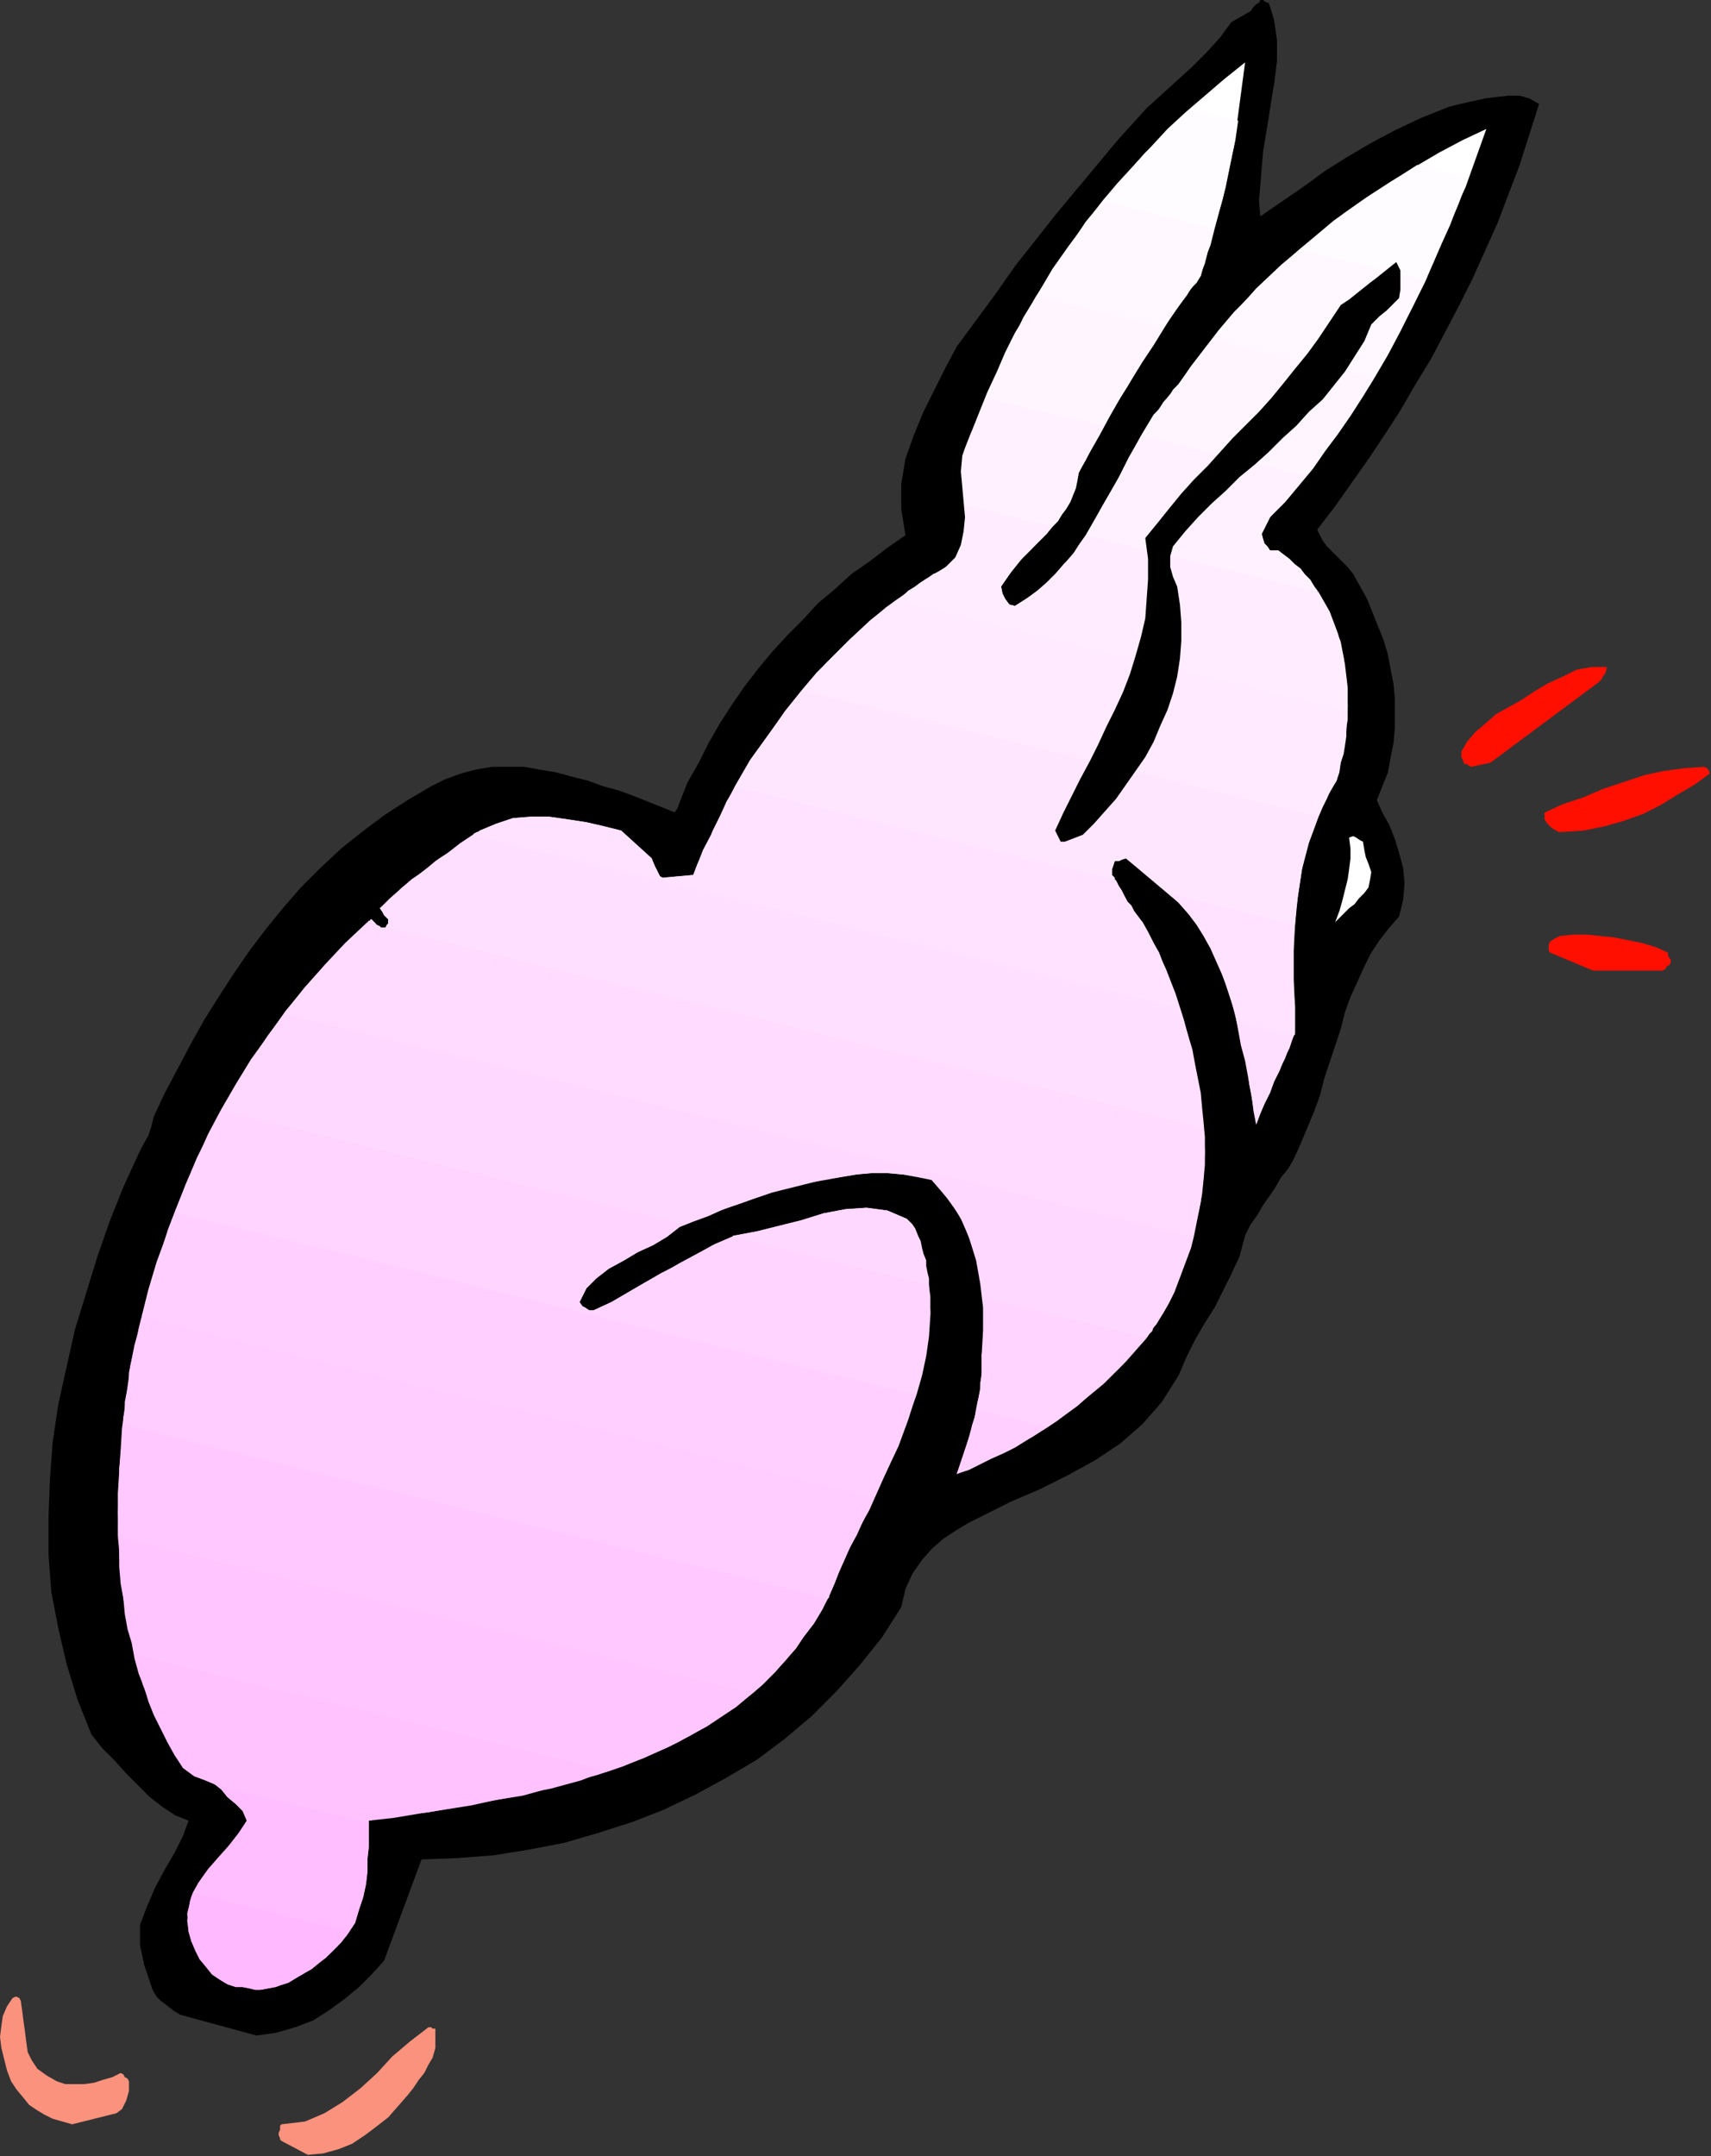 <?xml version="1.0" encoding="UTF-8" standalone="no"?>
<svg
   xmlns:dc="http://purl.org/dc/elements/1.1/"
   xmlns:cc="http://creativecommons.org/ns#"
   xmlns:rdf="http://www.w3.org/1999/02/22-rdf-syntax-ns#"
   xmlns:svg="http://www.w3.org/2000/svg"
   xmlns="http://www.w3.org/2000/svg"
   xmlns:sodipodi="http://sodipodi.sourceforge.net/DTD/sodipodi-0.dtd"
   xmlns:inkscape="http://www.inkscape.org/namespaces/inkscape"
   version="1.0"
   width="31.344mm"
   height="39.497mm"
   id="svg61"
   sodipodi:docname="AD004332.WMF">
  <rect width="100%" height="100%" fill="#333333" stroke="none"/>
  <sodipodi:namedview
     pagecolor="#ffffff"
     bordercolor="#666666"
     borderopacity="1"
     objecttolerance="10"
     gridtolerance="10"
     guidetolerance="10"
     inkscape:pageopacity="0"
     inkscape:pageshadow="2"
     inkscape:window-width="640"
     inkscape:window-height="480"
     id="namedview63" />
  <defs
     id="defs3">
    <pattern
       id="WMFhbasepattern"
       patternUnits="userSpaceOnUse"
       width="6"
       height="6"
       x="0"
       y="0" />
  </defs>
  <path
     style="fill:#fa927d;fill-rule:evenodd;fill-opacity:1;stroke:none;"
     d="  M 21.312,149.184   L 22.368,149.088   L 23.424,148.8   L 24.384,148.416   L 25.248,147.84   L 26.016,147.264   L 26.88,146.592   L 27.552,145.824   L 28.224,145.056   L 28.608,144.576   L 28.992,144   L 29.376,143.52   L 29.664,142.944   L 29.952,142.464   L 30.144,141.792   L 30.144,141.216   L 30.144,140.544   L 30.144,140.448   L 29.952,140.448   L 29.856,140.352   L 29.664,140.352   L 28.416,141.312   L 27.168,142.368   L 26.112,143.52   L 24.96,144.576   L 23.712,145.536   L 22.464,146.304   L 21.12,146.88   L 19.488,147.072   L 19.392,147.168   L 19.392,147.264   L 19.392,147.456   L 19.296,147.648   L 19.296,147.84   L 19.392,148.032   L 19.392,148.128   L 19.488,148.224   L 21.312,149.184  z "
     id="path5" />
  <path
     style="fill:#fa927d;fill-rule:evenodd;fill-opacity:1;stroke:none;"
     d="  M 4.992,147.072   L 8.064,146.304   L 8.448,146.016   L 8.736,145.44   L 8.928,144.768   L 8.928,144.096   L 8.832,143.904   L 8.64,143.808   L 8.544,143.616   L 8.352,143.52   L 7.776,143.808   L 7.104,144   L 6.528,144.192   L 5.856,144.288   L 5.184,144.288   L 4.512,144.288   L 3.936,144.096   L 3.264,143.712   L 2.592,143.232   L 2.208,142.656   L 1.92,142.08   L 1.824,141.408   L 1.728,140.64   L 1.632,139.968   L 1.536,139.2   L 1.44,138.528   L 1.344,138.336   L 1.152,138.24   L 1.056,138.24   L 0.864,138.336   L 0.48,138.912   L 0.192,139.584   L 0.096,140.256   L 0,141.024   L 0.096,141.792   L 0.288,142.56   L 0.48,143.328   L 0.768,144.096   L 1.152,144.672   L 1.632,145.248   L 2.016,145.728   L 2.592,146.112   L 3.072,146.4   L 3.648,146.688   L 4.32,146.88   L 4.992,147.072  z "
     id="path7" />
  <path
     style="fill:#000000;fill-rule:evenodd;fill-opacity:1;stroke:none;"
     d="  M 17.76,140.928   L 19.104,140.736   L 20.448,140.352   L 21.696,139.872   L 22.752,139.2   L 23.808,138.432   L 24.864,137.568   L 25.728,136.704   L 26.592,135.744   L 29.184,128.736   L 31.68,128.64   L 34.176,128.448   L 36.576,128.064   L 39.072,127.584   L 41.376,126.912   L 43.776,126.144   L 45.984,125.28   L 48.192,124.224   L 50.304,123.072   L 52.416,121.824   L 54.336,120.384   L 56.16,118.848   L 57.888,117.12   L 59.52,115.296   L 61.056,113.376   L 62.4,111.264   L 62.688,110.016   L 63.168,108.96   L 63.84,108   L 64.512,107.232   L 65.28,106.56   L 66.144,105.984   L 67.104,105.408   L 68.064,104.928   L 69.984,103.968   L 72,103.104   L 73.92,102.144   L 75.84,101.088   L 77.568,99.936   L 79.104,98.592   L 80.448,97.056   L 81.6,95.232   L 82.176,93.888   L 82.752,92.736   L 83.424,91.584   L 84.096,90.528   L 84.672,89.376   L 85.248,88.224   L 85.824,86.976   L 86.208,85.536   L 86.592,84.768   L 87.072,84.096   L 87.456,83.424   L 87.936,82.752   L 88.32,82.176   L 88.704,81.504   L 89.184,80.928   L 89.568,80.256   L 90.048,79.2   L 90.528,78.048   L 91.008,76.896   L 91.392,75.84   L 91.68,74.688   L 92.064,73.536   L 92.448,72.384   L 92.832,71.232   L 93.12,70.08   L 93.504,69.024   L 93.984,67.968   L 94.464,66.912   L 94.944,65.952   L 95.52,65.088   L 96.192,64.224   L 96.864,63.456   L 97.152,62.304   L 97.248,61.152   L 97.152,60.096   L 96.864,59.04   L 96.576,58.08   L 96.192,57.12   L 95.712,56.256   L 95.328,55.392   L 95.712,54.432   L 96.096,53.472   L 96.288,52.416   L 96.48,51.456   L 96.576,50.4   L 96.576,49.44   L 96.576,48.384   L 96.48,47.328   L 96.288,46.368   L 96.096,45.312   L 95.808,44.352   L 95.424,43.392   L 95.04,42.432   L 94.656,41.472   L 94.176,40.608   L 93.696,39.744   L 93.312,39.264   L 92.928,38.88   L 92.544,38.496   L 92.16,38.112   L 91.872,37.824   L 91.584,37.44   L 91.392,37.056   L 91.2,36.672   L 92.448,35.04   L 93.6,33.408   L 94.752,31.776   L 95.904,30.048   L 96.96,28.416   L 98.016,26.592   L 99.072,24.864   L 100.032,23.04   L 100.992,21.216   L 101.952,19.296   L 102.816,17.376   L 103.68,15.456   L 104.448,13.44   L 105.216,11.424   L 105.888,9.312   L 106.56,7.2   L 105.888,6.816   L 105.216,6.624   L 104.448,6.624   L 103.584,6.72   L 102.816,6.816   L 101.952,7.008   L 101.088,7.2   L 100.32,7.392   L 98.4,8.16   L 96.576,9.024   L 94.944,9.888   L 93.312,10.848   L 91.776,11.808   L 90.336,12.864   L 88.8,13.92   L 87.264,14.976   L 87.168,13.92   L 87.264,12.768   L 87.36,11.616   L 87.456,10.464   L 87.648,9.312   L 87.84,8.16   L 88.032,6.912   L 88.224,5.76   L 88.32,4.992   L 88.416,4.224   L 88.416,3.552   L 88.416,2.784   L 88.32,2.112   L 88.224,1.44   L 88.032,0.768   L 87.84,0.192   L 87.744,0.192   L 87.552,0.096   L 87.456,0   L 87.264,0   L 87.168,0.192   L 86.976,0.288   L 86.784,0.48   L 86.592,0.768   L 85.248,1.536   L 84.48,2.592   L 83.52,3.648   L 82.56,4.608   L 81.504,5.568   L 80.448,6.528   L 79.392,7.488   L 78.432,8.544   L 77.472,9.6   L 76.032,11.328   L 74.592,13.056   L 73.152,14.784   L 71.712,16.608   L 70.272,18.432   L 68.928,20.352   L 67.584,22.176   L 66.24,24   L 65.472,25.44   L 64.704,26.976   L 63.936,28.512   L 63.264,30.144   L 62.688,31.776   L 62.4,33.504   L 62.4,35.232   L 62.688,37.056   L 61.44,37.92   L 60.192,38.88   L 58.944,39.744   L 57.792,40.8   L 56.64,41.76   L 55.584,42.912   L 54.528,43.968   L 53.472,45.12   L 52.512,46.272   L 51.552,47.52   L 50.688,48.768   L 49.824,50.112   L 49.056,51.456   L 48.384,52.8   L 47.616,54.144   L 47.04,55.584   L 46.944,55.872   L 46.848,56.064   L 46.752,56.16   L 46.752,56.256   L 45.792,55.872   L 44.832,55.488   L 43.872,55.104   L 42.816,54.72   L 41.76,54.432   L 40.704,54.048   L 39.552,53.76   L 38.496,53.472   L 37.344,53.28   L 36.288,53.088   L 35.136,53.088   L 34.08,53.088   L 32.928,53.28   L 31.872,53.568   L 30.816,53.952   L 29.856,54.432   L 28.224,55.392   L 26.592,56.448   L 25.056,57.6   L 23.616,58.752   L 22.176,60.096   L 20.832,61.44   L 19.584,62.88   L 18.336,64.416   L 17.184,65.952   L 16.128,67.488   L 15.072,69.12   L 14.112,70.656   L 13.152,72.384   L 12.288,74.016   L 11.424,75.648   L 10.656,77.28   L 10.464,78.048   L 10.272,78.624   L 9.888,79.296   L 9.6,79.872   L 8.544,82.176   L 7.584,84.576   L 6.72,87.072   L 5.952,89.568   L 5.184,92.064   L 4.608,94.656   L 4.032,97.248   L 3.648,99.84   L 3.456,102.432   L 3.36,105.024   L 3.36,107.616   L 3.552,110.208   L 4.032,112.704   L 4.608,115.2   L 5.376,117.696   L 6.336,120.096   L 7.104,121.056   L 7.968,121.92   L 8.736,122.784   L 9.6,123.648   L 10.368,124.416   L 11.232,125.088   L 12.096,125.664   L 13.056,126.048   L 12.672,127.104   L 12.096,128.256   L 11.424,129.408   L 10.752,130.656   L 10.176,132   L 9.696,133.248   L 9.696,134.688   L 9.984,136.032   L 10.176,136.608   L 10.368,137.184   L 10.56,137.76   L 10.848,138.24   L 11.136,138.528   L 11.52,138.816   L 12,139.2   L 12.48,139.488   L 17.76,140.928  z "
     id="path9" />
  <path
     style="fill:#ffffff;fill-rule:evenodd;fill-opacity:1;stroke:none;"
     d="  M 98.688,19.392   L 99.264,18.144   L 99.84,16.8   L 100.416,15.552   L 100.896,14.208   L 101.472,12.96   L 101.952,11.616   L 102.432,10.272   L 102.912,8.928   L 101.28,9.696   L 99.648,10.56   L 98.016,11.52   L 96.288,12.576   L 94.656,13.632   L 93.024,14.784   L 91.488,16.032   L 89.952,17.28   L 98.688,19.392  z    M 84.096,15.84   L 84.48,14.4   L 84.864,12.96   L 85.152,11.52   L 85.44,10.08   L 85.632,8.64   L 85.824,7.2   L 86.016,5.76   L 86.208,4.32   L 84.768,5.472   L 83.424,6.624   L 82.08,7.776   L 80.832,8.928   L 79.68,10.176   L 78.528,11.424   L 77.376,12.672   L 76.32,13.92   L 84.096,15.84  z   "
     id="path11" />
  <path
     style="fill:#fffcff;fill-rule:evenodd;fill-opacity:1;stroke:none;"
     d="  M 101.664,12.288   L 100.992,14.112   L 100.224,15.936   L 99.456,17.664   L 98.688,19.488   L 97.824,21.216   L 96.96,22.944   L 96.096,24.576   L 95.136,26.208   L 83.904,23.52   L 85.44,21.696   L 86.976,19.968   L 88.704,18.336   L 90.528,16.8   L 92.352,15.264   L 94.272,13.92   L 96.192,12.672   L 98.112,11.424   L 101.664,12.288  z    M 80.64,22.656   L 80.928,22.176   L 81.216,21.696   L 81.504,21.312   L 81.888,20.832   L 82.176,20.448   L 82.464,19.968   L 82.848,19.584   L 83.136,19.104   L 83.52,17.76   L 83.904,16.416   L 84.288,15.072   L 84.672,13.728   L 84.96,12.384   L 85.248,11.04   L 85.536,9.696   L 85.728,8.352   L 82.368,7.584   L 80.832,9.12   L 79.296,10.56   L 77.856,12.192   L 76.512,13.728   L 75.168,15.36   L 74.016,17.088   L 72.864,18.816   L 71.712,20.544   L 80.64,22.656  z   "
     id="path13" />
  <path
     style="fill:#fff8ff;fill-rule:evenodd;fill-opacity:1;stroke:none;"
     d="  M 98.688,19.392   L 97.824,21.216   L 96.864,23.04   L 95.904,24.768   L 94.944,26.496   L 93.888,28.128   L 92.736,29.76   L 91.584,31.392   L 90.432,32.928   L 79.008,30.144   L 79.296,29.664   L 79.584,29.184   L 79.872,28.704   L 80.256,28.32   L 80.544,27.84   L 80.928,27.456   L 81.216,26.976   L 81.6,26.592   L 82.464,25.344   L 83.424,24.096   L 84.384,22.848   L 85.44,21.6   L 86.496,20.544   L 87.648,19.392   L 88.8,18.336   L 89.952,17.28   L 98.688,19.392  z    M 76.416,29.472   L 77.184,28.128   L 78.048,26.784   L 78.816,25.44   L 79.68,24.096   L 80.544,22.752   L 81.408,21.504   L 82.272,20.256   L 83.136,19.104   L 83.232,18.72   L 83.424,18.24   L 83.52,17.856   L 83.616,17.472   L 83.808,16.992   L 83.904,16.608   L 84,16.224   L 84.096,15.84   L 76.32,13.92   L 75.168,15.456   L 74.016,16.992   L 72.864,18.624   L 71.904,20.256   L 70.848,21.984   L 69.984,23.808   L 69.12,25.632   L 68.256,27.552   L 76.416,29.472  z   "
     id="path15" />
  <path
     style="fill:#fff5ff;fill-rule:evenodd;fill-opacity:1;stroke:none;"
     d="  M 91.296,40.992   L 91.008,40.608   L 90.72,40.128   L 90.336,39.744   L 90.048,39.36   L 89.664,39.072   L 89.28,38.688   L 88.896,38.4   L 88.512,38.112   L 88.416,38.112   L 88.32,38.112   L 88.128,38.112   L 87.936,38.112   L 87.744,37.824   L 87.552,37.632   L 87.456,37.344   L 87.36,36.96   L 87.936,35.808   L 88.992,34.752   L 89.952,33.6   L 90.912,32.448   L 91.776,31.2   L 92.64,30.048   L 93.504,28.8   L 94.368,27.456   L 95.136,26.208   L 83.904,23.52   L 83.616,23.904   L 83.328,24.288   L 83.04,24.672   L 82.752,25.056   L 82.464,25.44   L 82.176,25.824   L 81.888,26.208   L 81.6,26.592   L 80.64,27.744   L 79.776,28.992   L 78.912,30.336   L 78.144,31.68   L 77.472,33.024   L 76.704,34.368   L 75.936,35.712   L 75.168,37.056   L 91.296,40.992  z    M 72.864,36.48   L 73.248,36.096   L 73.536,35.616   L 73.824,35.232   L 74.112,34.752   L 74.304,34.272   L 74.496,33.792   L 74.592,33.312   L 74.688,32.736   L 75.36,31.488   L 76.128,30.144   L 76.8,28.896   L 77.568,27.552   L 78.336,26.304   L 79.104,25.056   L 79.872,23.904   L 80.64,22.656   L 71.712,20.544   L 71.04,21.792   L 70.272,23.04   L 69.6,24.384   L 69.024,25.728   L 68.352,27.168   L 67.776,28.608   L 67.2,30.048   L 66.624,31.584   L 66.624,31.968   L 66.624,32.352   L 66.624,32.832   L 66.624,33.216   L 66.72,33.696   L 66.72,34.08   L 66.816,34.56   L 66.816,34.944   L 72.864,36.48  z   "
     id="path17" />
  <path
     style="fill:#fff1ff;fill-rule:evenodd;fill-opacity:1;stroke:none;"
     d="  M 93.312,49.248   L 93.312,47.616   L 93.12,45.984   L 92.832,44.448   L 92.256,42.912   L 91.584,41.568   L 90.72,40.32   L 89.76,39.168   L 88.512,38.112   L 88.416,38.112   L 88.32,38.112   L 88.128,38.112   L 87.936,38.112   L 87.744,37.824   L 87.552,37.632   L 87.456,37.344   L 87.36,36.96   L 87.936,35.808   L 88.224,35.424   L 88.608,35.04   L 88.896,34.752   L 89.184,34.368   L 89.568,33.984   L 89.856,33.6   L 90.144,33.312   L 90.432,32.928   L 79.008,30.144   L 78.144,31.776   L 77.28,33.408   L 76.32,35.04   L 75.456,36.672   L 74.4,38.208   L 73.248,39.552   L 71.904,40.896   L 70.272,41.952   L 69.888,41.856   L 69.6,41.472   L 69.408,41.088   L 69.312,40.608   L 69.984,39.648   L 70.752,38.688   L 71.616,37.824   L 72.48,36.96   L 73.248,36   L 73.92,35.04   L 74.4,33.984   L 74.688,32.736   L 74.88,32.352   L 75.168,31.872   L 75.36,31.488   L 75.552,31.104   L 75.744,30.624   L 76.032,30.24   L 76.224,29.856   L 76.416,29.472   L 68.256,27.552   L 68.064,28.032   L 67.872,28.512   L 67.68,28.992   L 67.488,29.472   L 67.2,30.048   L 67.008,30.528   L 66.816,31.008   L 66.624,31.584   L 66.528,32.64   L 66.624,33.696   L 66.72,34.752   L 66.816,35.808   L 66.72,36.768   L 66.528,37.728   L 66.144,38.592   L 65.472,39.264   L 65.088,39.552   L 64.608,39.744   L 64.224,40.032   L 63.744,40.32   L 63.36,40.608   L 62.88,40.896   L 62.496,41.28   L 62.016,41.568   L 93.312,49.248  z "
     id="path19" />
  <path
     style="fill:#ffedff;fill-rule:evenodd;fill-opacity:1;stroke:none;"
     d="  M 91.296,56.544   L 91.584,55.872   L 91.872,55.296   L 92.16,54.624   L 92.544,54.048   L 92.928,52.32   L 93.216,50.592   L 93.312,48.864   L 93.216,47.136   L 93.024,45.504   L 92.64,43.872   L 92.064,42.336   L 91.296,40.992   L 75.168,37.056   L 74.688,37.728   L 74.208,38.496   L 73.632,39.072   L 73.056,39.744   L 72.48,40.32   L 71.808,40.896   L 71.04,41.472   L 70.272,41.952   L 69.888,41.856   L 69.6,41.472   L 69.408,41.088   L 69.312,40.608   L 69.696,40.032   L 70.08,39.456   L 70.464,38.976   L 70.944,38.496   L 71.424,38.016   L 71.904,37.44   L 72.384,36.96   L 72.864,36.48   L 66.816,34.944   L 66.816,35.616   L 66.816,36.192   L 66.816,36.768   L 66.72,37.344   L 66.528,37.92   L 66.336,38.4   L 65.952,38.88   L 65.472,39.264   L 64.032,40.128   L 62.688,41.088   L 61.344,42.048   L 60.096,43.104   L 58.848,44.256   L 57.696,45.408   L 56.544,46.56   L 55.488,47.808   L 91.296,56.544  z "
     id="path21" />
  <path
     style="fill:#ffeaff;fill-rule:evenodd;fill-opacity:1;stroke:none;"
     d="  M 77.28,60.96   L 77.184,60.864   L 77.184,60.768   L 77.088,60.672   L 76.992,60.576   L 76.992,60.384   L 76.992,60.192   L 77.088,59.904   L 77.184,59.616   L 77.376,59.616   L 77.472,59.616   L 77.664,59.52   L 77.952,59.424   L 80.928,61.824   L 89.664,64.032   L 89.76,62.784   L 89.952,61.44   L 90.144,60.192   L 90.432,58.848   L 90.816,57.6   L 91.296,56.448   L 91.872,55.2   L 92.544,54.048   L 92.736,53.472   L 92.832,52.8   L 93.024,52.224   L 93.12,51.648   L 93.216,50.976   L 93.216,50.4   L 93.312,49.824   L 93.312,49.248   L 62.016,41.568   L 60.288,42.912   L 58.752,44.352   L 57.216,45.888   L 55.776,47.52   L 54.432,49.152   L 53.184,50.88   L 51.936,52.608   L 50.88,54.432   L 77.28,60.96  z "
     id="path23" />
  <path
     style="fill:#ffe6ff;fill-rule:evenodd;fill-opacity:1;stroke:none;"
     d="  M 81.696,69.792   L 81.408,69.024   L 81.12,68.256   L 80.832,67.488   L 80.544,66.72   L 80.256,65.952   L 79.872,65.28   L 79.488,64.512   L 79.104,63.84   L 78.72,63.456   L 78.432,62.976   L 78.144,62.592   L 77.952,62.208   L 77.664,61.824   L 77.472,61.44   L 77.184,60.96   L 76.992,60.576   L 76.992,60.384   L 76.992,60.192   L 77.088,59.904   L 77.184,59.616   L 77.376,59.616   L 77.472,59.616   L 77.664,59.52   L 77.952,59.424   L 81.6,62.496   L 82.368,63.36   L 83.04,64.224   L 83.616,65.28   L 84.192,66.24   L 84.576,67.296   L 84.96,68.448   L 85.344,69.6   L 85.632,70.752   L 89.568,71.712   L 89.664,71.616   L 89.664,71.616   L 89.664,71.52   L 89.664,71.52   L 89.664,69.696   L 89.568,67.776   L 89.568,65.856   L 89.664,64.032   L 89.856,62.112   L 90.144,60.192   L 90.624,58.368   L 91.296,56.544   L 55.488,47.808   L 54.336,49.248   L 53.28,50.784   L 52.224,52.32   L 51.264,53.856   L 50.304,55.488   L 49.536,57.216   L 48.672,58.848   L 48,60.576   L 45.888,60.768   L 45.696,60.672   L 45.504,60.288   L 45.312,59.904   L 45.12,59.424   L 43.008,57.504   L 41.856,57.216   L 40.608,56.928   L 39.36,56.736   L 38.016,56.544   L 36.768,56.544   L 35.52,56.64   L 34.368,57.024   L 33.216,57.504   L 33.12,57.6   L 33.024,57.6   L 32.832,57.696   L 32.736,57.792   L 81.696,69.792  z "
     id="path25" />
  <path
     style="fill:#ffe2ff;fill-rule:evenodd;fill-opacity:1;stroke:none;"
     d="  M 83.328,78.048   L 83.136,76.224   L 82.848,74.304   L 82.464,72.48   L 81.984,70.656   L 81.408,68.832   L 80.736,67.104   L 79.968,65.472   L 79.104,63.84   L 78.816,63.456   L 78.528,63.072   L 78.336,62.688   L 78.048,62.4   L 77.856,62.016   L 77.664,61.632   L 77.472,61.344   L 77.28,60.96   L 50.88,54.432   L 50.496,55.2   L 50.112,55.968   L 49.728,56.736   L 49.344,57.504   L 49.056,58.272   L 48.672,59.04   L 48.288,59.808   L 48,60.576   L 45.888,60.768   L 45.696,60.672   L 45.504,60.288   L 45.312,59.904   L 45.12,59.424   L 43.008,57.504   L 41.856,57.216   L 40.608,56.928   L 39.36,56.736   L 38.016,56.544   L 36.768,56.544   L 35.52,56.64   L 34.368,57.024   L 33.216,57.504   L 32.256,58.176   L 31.392,58.848   L 30.432,59.424   L 29.568,60.096   L 28.704,60.768   L 27.84,61.44   L 27.072,62.208   L 26.304,62.88   L 26.496,63.168   L 26.592,63.36   L 26.784,63.552   L 26.88,63.648   L 26.88,63.744   L 26.88,63.936   L 26.784,64.032   L 26.688,64.224   L 26.688,64.224   L 26.688,64.224   L 26.688,64.224   L 26.688,64.224   L 83.328,78.048  z    M 80.928,61.824   L 81.6,62.496   L 82.272,63.264   L 82.848,64.032   L 83.328,64.8   L 83.808,65.664   L 84.192,66.528   L 84.576,67.392   L 84.96,68.352   L 85.248,69.312   L 85.536,70.272   L 85.728,71.328   L 85.92,72.384   L 86.208,73.44   L 86.4,74.496   L 86.592,75.552   L 86.784,76.704   L 86.976,77.856   L 87.264,77.088   L 87.552,76.416   L 87.936,75.648   L 88.224,74.784   L 88.608,74.016   L 88.992,73.248   L 89.28,72.384   L 89.664,71.52   L 89.664,70.56   L 89.664,69.6   L 89.568,68.736   L 89.568,67.776   L 89.568,66.816   L 89.568,65.856   L 89.568,64.992   L 89.664,64.032   L 80.928,61.824  z    M 26.112,64.032   L 26.016,63.936   L 25.92,63.84   L 25.824,63.744   L 25.728,63.648   L 25.632,63.648   L 25.632,63.744   L 25.536,63.744   L 25.44,63.84   L 26.112,64.032  z   "
     id="path27" />
  <path
     style="fill:#ffdfff;fill-rule:evenodd;fill-opacity:1;stroke:none;"
     d="  M 81.696,69.792   L 81.984,70.752   L 82.272,71.712   L 82.56,72.672   L 82.752,73.728   L 82.944,74.688   L 83.136,75.648   L 83.232,76.704   L 83.328,77.664   L 83.424,78.72   L 83.424,79.68   L 83.424,80.64   L 83.328,81.696   L 83.232,82.656   L 83.04,83.712   L 82.848,84.672   L 82.656,85.632   L 19.68,70.176   L 20.352,69.312   L 21.024,68.448   L 21.792,67.584   L 22.56,66.816   L 23.328,65.952   L 24.096,65.184   L 24.864,64.416   L 25.728,63.648   L 25.92,63.936   L 26.112,64.128   L 26.4,64.224   L 26.688,64.224   L 26.784,64.032   L 26.88,63.936   L 26.88,63.744   L 26.88,63.648   L 26.784,63.552   L 26.592,63.36   L 26.496,63.168   L 26.304,62.88   L 26.976,62.208   L 27.744,61.536   L 28.512,60.864   L 29.376,60.288   L 30.144,59.616   L 31.008,59.04   L 31.872,58.368   L 32.736,57.792   L 81.696,69.792  z    M 85.632,70.752   L 85.824,71.616   L 86.016,72.48   L 86.208,73.344   L 86.4,74.208   L 86.496,75.072   L 86.688,76.032   L 86.784,76.896   L 86.976,77.856   L 87.264,77.088   L 87.552,76.416   L 87.936,75.648   L 88.224,74.88   L 88.608,74.112   L 88.896,73.344   L 89.28,72.576   L 89.568,71.712   L 85.632,70.752  z   "
     id="path29" />
  <path
     style="fill:#ffdbff;fill-rule:evenodd;fill-opacity:1;stroke:none;"
     d="  M 64.32,88.992   L 64.32,88.512   L 64.224,88.128   L 64.128,87.648   L 64.128,87.264   L 63.936,86.784   L 63.84,86.4   L 63.744,85.92   L 63.552,85.536   L 63.36,85.056   L 63.168,84.768   L 62.976,84.576   L 62.784,84.384   L 61.44,83.808   L 60,83.616   L 58.56,83.712   L 57.024,84   L 55.488,84.48   L 53.952,84.864   L 52.416,85.248   L 50.88,85.536   L 50.88,85.536   L 50.784,85.536   L 50.784,85.536   L 50.688,85.632   L 64.32,88.992  z    M 47.328,84.768   L 48.288,84.384   L 49.344,84   L 50.4,83.616   L 51.456,83.232   L 52.608,82.848   L 53.664,82.464   L 54.816,82.176   L 55.968,81.888   L 57.12,81.696   L 58.176,81.504   L 59.328,81.312   L 60.384,81.216   L 61.44,81.216   L 62.496,81.312   L 63.552,81.408   L 64.512,81.696   L 65.28,82.56   L 65.952,83.424   L 66.528,84.384   L 67.008,85.44   L 67.392,86.496   L 67.68,87.552   L 67.968,88.704   L 68.064,89.856   L 79.392,92.64   L 79.584,92.352   L 79.776,92.16   L 79.872,91.872   L 80.064,91.68   L 80.928,90.048   L 81.696,88.416   L 82.272,86.688   L 82.752,84.96   L 83.136,83.232   L 83.328,81.504   L 83.424,79.776   L 83.328,78.048   L 26.688,64.224   L 26.592,64.224   L 26.4,64.224   L 26.304,64.128   L 26.112,64.032   L 25.44,63.84   L 23.904,65.28   L 22.464,66.816   L 21.12,68.352   L 19.776,69.984   L 18.624,71.616   L 17.376,73.344   L 16.32,75.072   L 15.264,76.896   L 47.328,84.768  z   "
     id="path31" />
  <path
     style="fill:#ffd8ff;fill-rule:evenodd;fill-opacity:1;stroke:none;"
     d="  M 63.456,96.576   L 63.84,95.232   L 64.128,93.888   L 64.32,92.544   L 64.416,91.104   L 64.416,89.76   L 64.224,88.32   L 63.936,86.976   L 63.552,85.536   L 63.36,85.056   L 63.168,84.768   L 62.976,84.576   L 62.784,84.384   L 61.44,83.808   L 60,83.616   L 58.56,83.712   L 57.024,84   L 55.488,84.48   L 53.952,84.864   L 52.416,85.248   L 50.88,85.536   L 49.536,86.112   L 48.288,86.784   L 47.04,87.456   L 45.888,88.128   L 44.64,88.8   L 43.488,89.472   L 42.336,90.144   L 41.088,90.72   L 40.8,90.72   L 40.512,90.528   L 40.32,90.432   L 40.128,90.144   L 40.608,89.184   L 41.28,88.512   L 42.144,87.84   L 43.2,87.264   L 44.16,86.688   L 45.216,86.208   L 46.176,85.632   L 47.04,84.96   L 48,84.576   L 49.056,84.192   L 50.112,83.712   L 51.264,83.328   L 52.32,82.944   L 53.472,82.56   L 54.624,82.272   L 55.776,81.984   L 56.928,81.696   L 58.08,81.504   L 59.232,81.312   L 60.288,81.216   L 61.44,81.216   L 62.496,81.312   L 63.552,81.504   L 64.512,81.696   L 65.568,82.944   L 66.528,84.288   L 67.104,85.728   L 67.584,87.264   L 67.872,88.896   L 68.064,90.528   L 68.064,92.16   L 67.968,93.792   L 67.968,94.272   L 67.968,94.752   L 67.968,95.232   L 67.872,95.712   L 67.872,96.192   L 67.776,96.672   L 67.68,97.056   L 67.584,97.536   L 72.576,98.784   L 73.536,98.112   L 74.592,97.344   L 75.552,96.48   L 76.512,95.616   L 77.472,94.752   L 78.336,93.792   L 79.2,92.736   L 80.064,91.68   L 80.544,90.912   L 80.928,90.24   L 81.312,89.472   L 81.6,88.704   L 81.888,87.936   L 82.176,87.168   L 82.464,86.4   L 82.656,85.632   L 19.68,70.176   L 18.528,71.712   L 17.472,73.344   L 16.416,74.976   L 15.456,76.704   L 14.496,78.432   L 13.632,80.16   L 12.864,81.984   L 12.096,83.904   L 63.456,96.576  z "
     id="path33" />
  <path
     style="fill:#ffd4ff;fill-rule:evenodd;fill-opacity:1;stroke:none;"
     d="  M 64.32,88.992   L 64.416,90.912   L 64.224,92.736   L 63.936,94.656   L 63.456,96.48   L 62.88,98.304   L 62.208,100.128   L 61.344,101.952   L 60.576,103.68   L 9.792,91.2   L 10.272,89.28   L 10.848,87.36   L 11.52,85.536   L 12.192,83.712   L 12.864,81.984   L 13.632,80.256   L 14.4,78.528   L 15.264,76.896   L 47.328,84.768   L 47.232,84.864   L 47.232,84.864   L 47.136,84.864   L 47.04,84.96   L 46.176,85.632   L 45.216,86.208   L 44.16,86.688   L 43.2,87.264   L 42.144,87.84   L 41.28,88.512   L 40.608,89.184   L 40.128,90.144   L 40.32,90.432   L 40.512,90.528   L 40.8,90.72   L 41.088,90.72   L 42.336,90.144   L 43.488,89.472   L 44.64,88.8   L 45.792,88.128   L 46.944,87.552   L 48.192,86.88   L 49.344,86.208   L 50.688,85.632   L 64.32,88.992  z    M 68.064,89.856   L 68.064,90.336   L 68.16,90.816   L 68.16,91.296   L 68.16,91.776   L 68.064,92.352   L 68.064,92.832   L 68.064,93.312   L 67.968,93.792   L 67.968,94.944   L 67.872,96.096   L 67.68,97.152   L 67.488,98.112   L 67.2,99.072   L 66.912,100.128   L 66.624,101.088   L 66.24,102.048   L 67.968,101.28   L 69.792,100.416   L 71.52,99.456   L 73.152,98.4   L 74.784,97.152   L 76.416,95.808   L 77.952,94.272   L 79.392,92.64   L 68.064,89.856  z   "
     id="path35" />
  <path
     style="fill:#ffd0ff;fill-rule:evenodd;fill-opacity:1;stroke:none;"
     d="  M 57.312,110.688   L 57.408,110.592   L 57.408,110.592   L 57.408,110.496   L 57.408,110.496   L 58.08,108.864   L 58.848,107.136   L 59.712,105.408   L 60.48,103.68   L 61.344,101.952   L 62.112,100.224   L 62.784,98.4   L 63.456,96.576   L 12.096,83.904   L 11.616,85.152   L 11.232,86.4   L 10.848,87.744   L 10.464,89.088   L 10.08,90.432   L 9.696,91.776   L 9.312,93.12   L 9.024,94.56   L 8.928,95.04   L 8.928,95.616   L 8.832,96.096   L 8.736,96.576   L 8.64,97.056   L 8.64,97.632   L 8.544,98.112   L 8.544,98.688   L 57.312,110.688  z    M 67.584,97.536   L 67.488,98.112   L 67.296,98.688   L 67.2,99.264   L 67.008,99.744   L 66.816,100.32   L 66.624,100.896   L 66.432,101.472   L 66.24,102.048   L 67.104,101.76   L 67.872,101.376   L 68.64,100.992   L 69.504,100.608   L 70.272,100.224   L 71.04,99.744   L 71.808,99.264   L 72.576,98.784   L 67.584,97.536  z   "
     id="path37" />
  <path
     style="fill:#ffcdff;fill-rule:evenodd;fill-opacity:1;stroke:none;"
     d="  M 52.128,117.216   L 52.896,116.544   L 53.664,115.776   L 54.336,115.008   L 55.104,114.144   L 55.68,113.28   L 56.352,112.416   L 56.928,111.456   L 57.408,110.496   L 57.792,109.632   L 58.08,108.864   L 58.464,108   L 58.848,107.136   L 59.328,106.272   L 59.712,105.408   L 60.192,104.544   L 60.576,103.68   L 9.792,91.2   L 9.696,91.584   L 9.6,91.968   L 9.504,92.448   L 9.408,92.832   L 9.312,93.312   L 9.216,93.696   L 9.12,94.176   L 9.024,94.56   L 8.832,96   L 8.64,97.44   L 8.448,98.88   L 8.352,100.416   L 8.256,101.856   L 8.16,103.392   L 8.16,104.928   L 8.16,106.368   L 52.128,117.216  z "
     id="path39" />
  <path
     style="fill:#ffc9ff;fill-rule:evenodd;fill-opacity:1;stroke:none;"
     d="  M 57.312,110.688   L 55.968,112.896   L 54.432,114.912   L 52.8,116.64   L 50.976,118.176   L 48.96,119.52   L 46.848,120.672   L 44.544,121.728   L 42.24,122.592   L 9.312,114.528   L 9.12,113.568   L 8.928,112.608   L 8.736,111.648   L 8.544,110.688   L 8.448,109.728   L 8.352,108.672   L 8.256,107.712   L 8.256,106.752   L 8.256,105.696   L 8.16,104.736   L 8.256,103.68   L 8.256,102.72   L 8.256,101.664   L 8.352,100.704   L 8.448,99.648   L 8.544,98.688   L 57.312,110.688  z "
     id="path41" />
  <path
     style="fill:#ffc5ff;fill-rule:evenodd;fill-opacity:1;stroke:none;"
     d="  M 25.536,126.24   L 25.536,126.144   L 25.536,126.144   L 25.536,126.048   L 25.536,126.048   L 27.264,125.856   L 28.992,125.568   L 30.816,125.28   L 32.64,124.992   L 34.368,124.608   L 36.192,124.32   L 37.92,123.84   L 39.648,123.36   L 41.376,122.88   L 43.104,122.304   L 44.736,121.632   L 46.272,120.96   L 47.904,120.096   L 49.344,119.232   L 50.784,118.272   L 52.128,117.216   L 8.16,106.368   L 8.256,107.424   L 8.256,108.48   L 8.352,109.632   L 8.544,110.688   L 8.64,111.744   L 8.832,112.8   L 9.12,113.76   L 9.312,114.816   L 9.6,115.872   L 9.984,116.832   L 10.272,117.792   L 10.656,118.752   L 11.136,119.712   L 11.616,120.672   L 12.096,121.536   L 12.672,122.4   L 13.344,122.88   L 14.016,123.168   L 14.592,123.36   L 15.072,123.648   L 25.536,126.24  z "
     id="path43" />
  <path
     style="fill:#ffc2ff;fill-rule:evenodd;fill-opacity:1;stroke:none;"
     d="  M 24.192,133.728   L 24.288,133.536   L 24.384,133.44   L 24.48,133.248   L 24.576,133.152   L 24.864,132.192   L 25.152,131.328   L 25.344,130.368   L 25.44,129.504   L 25.44,128.64   L 25.536,127.776   L 25.536,126.912   L 25.536,126.048   L 26.592,125.856   L 27.648,125.76   L 28.608,125.568   L 29.664,125.472   L 30.72,125.28   L 31.776,125.088   L 32.832,124.896   L 33.888,124.704   L 34.944,124.512   L 36,124.32   L 37.056,124.032   L 38.112,123.84   L 39.168,123.552   L 40.224,123.264   L 41.184,122.88   L 42.24,122.592   L 9.312,114.528   L 9.6,115.584   L 9.888,116.64   L 10.272,117.6   L 10.656,118.56   L 11.136,119.616   L 11.616,120.576   L 12.096,121.44   L 12.672,122.4   L 13.44,122.976   L 14.208,123.264   L 14.88,123.552   L 15.36,123.936   L 15.744,124.416   L 16.32,124.896   L 16.8,125.376   L 17.088,126.048   L 16.704,126.72   L 16.32,127.296   L 15.84,127.872   L 15.264,128.448   L 14.688,129.12   L 14.208,129.696   L 13.728,130.368   L 13.344,131.04   L 24.192,133.728  z "
     id="path45" />
  <path
     style="fill:#ffbeff;fill-rule:evenodd;fill-opacity:1;stroke:none;"
     d="  M 18.048,137.76   L 19.104,137.568   L 20.064,137.184   L 20.928,136.704   L 21.792,136.128   L 22.56,135.552   L 23.328,134.784   L 24,134.016   L 24.576,133.152   L 24.864,132.192   L 25.152,131.328   L 25.344,130.464   L 25.44,129.6   L 25.44,128.736   L 25.536,127.872   L 25.536,127.104   L 25.536,126.24   L 15.072,123.648   L 15.168,123.744   L 15.264,123.744   L 15.36,123.84   L 15.36,123.936   L 15.744,124.416   L 16.32,124.896   L 16.8,125.376   L 17.088,126.048   L 16.512,126.912   L 15.84,127.776   L 15.072,128.64   L 14.4,129.408   L 13.728,130.368   L 13.248,131.328   L 12.96,132.48   L 13.056,133.728   L 13.248,134.4   L 13.536,135.072   L 13.824,135.648   L 14.304,136.224   L 14.688,136.704   L 15.264,137.088   L 15.744,137.376   L 16.32,137.568   L 16.8,137.568   L 17.28,137.664   L 17.664,137.76   L 18.048,137.76  z "
     id="path47" />
  <path
     style="fill:#ffbaff;fill-rule:evenodd;fill-opacity:1;stroke:none;"
     d="  M 24.192,133.728   L 23.616,134.496   L 22.944,135.168   L 22.272,135.744   L 21.6,136.32   L 20.736,136.8   L 19.968,137.28   L 19.008,137.568   L 18.048,137.76   L 17.664,137.76   L 17.28,137.664   L 16.8,137.568   L 16.32,137.568   L 15.744,137.376   L 15.264,137.088   L 14.688,136.704   L 14.304,136.224   L 13.824,135.648   L 13.536,135.072   L 13.248,134.4   L 13.056,133.728   L 12.96,132.96   L 13.056,132.288   L 13.152,131.616   L 13.344,131.04   L 24.192,133.728  z "
     id="path49" />
  <path
     style="fill:#ff0f00;fill-rule:evenodd;fill-opacity:1;stroke:none;"
     d="  M 110.304,67.2   L 115.104,67.2   L 115.296,67.104   L 115.392,66.912   L 115.584,66.816   L 115.68,66.624   L 115.68,66.432   L 115.584,66.336   L 115.488,66.144   L 115.488,65.952   L 114.624,65.568   L 113.664,65.28   L 112.704,65.088   L 111.744,64.896   L 110.784,64.8   L 109.824,64.704   L 108.96,64.704   L 108,64.8   L 107.808,64.896   L 107.616,64.992   L 107.328,65.184   L 107.232,65.376   L 107.232,65.472   L 107.232,65.664   L 107.232,65.856   L 107.328,65.952   L 110.304,67.2  z "
     id="path51" />
  <path
     style="fill:#ffffff;fill-rule:evenodd;fill-opacity:1;stroke:none;"
     d="  M 92.64,63.648   L 93.024,63.264   L 93.408,62.88   L 93.792,62.592   L 94.08,62.208   L 94.464,61.824   L 94.752,61.44   L 94.848,60.96   L 94.944,60.384   L 94.752,59.808   L 94.56,59.328   L 94.464,58.848   L 94.368,58.272   L 94.176,58.176   L 93.888,57.984   L 93.696,57.888   L 93.408,57.984   L 93.504,58.752   L 93.504,59.424   L 93.408,60.192   L 93.312,60.864   L 93.12,61.632   L 92.928,62.4   L 92.736,63.072   L 92.448,63.84   L 92.448,63.84   L 92.544,63.744   L 92.64,63.648   L 92.64,63.648  z "
     id="path53" />
  <path
     style="fill:#000000;fill-rule:evenodd;fill-opacity:1;stroke:none;"
     d="  M 73.728,58.272   L 74.976,57.792   L 75.744,57.024   L 76.512,56.16   L 77.28,55.296   L 77.952,54.336   L 78.624,53.376   L 79.296,52.416   L 79.872,51.36   L 80.352,50.208   L 80.832,49.152   L 81.216,48   L 81.504,46.848   L 81.696,45.6   L 81.792,44.352   L 81.792,43.104   L 81.696,41.856   L 81.504,40.608   L 81.216,39.936   L 81.024,39.264   L 81.024,38.496   L 81.216,37.824   L 82.08,36.768   L 82.944,35.808   L 83.904,34.848   L 84.864,33.984   L 85.824,33.024   L 86.88,32.16   L 87.84,31.296   L 88.8,30.336   L 89.76,29.472   L 90.624,28.512   L 91.584,27.648   L 92.352,26.688   L 93.12,25.728   L 93.792,24.672   L 94.464,23.616   L 94.944,22.464   L 95.52,21.888   L 96,21.504   L 96.48,21.024   L 96.864,20.64   L 96.96,20.064   L 96.96,19.392   L 96.96,18.72   L 96.672,18.144   L 96.192,18.528   L 95.712,18.912   L 95.232,19.296   L 94.848,19.584   L 94.368,19.968   L 93.888,20.352   L 93.408,20.736   L 92.832,21.12   L 92.064,22.272   L 91.296,23.424   L 90.528,24.48   L 89.664,25.536   L 88.896,26.496   L 88.032,27.552   L 87.168,28.512   L 86.208,29.472   L 85.344,30.336   L 84.48,31.296   L 83.616,32.256   L 82.656,33.216   L 81.792,34.176   L 80.928,35.232   L 80.16,36.192   L 79.296,37.248   L 79.488,38.688   L 79.488,40.128   L 79.392,41.472   L 79.296,42.816   L 79.008,44.064   L 78.624,45.408   L 78.24,46.656   L 77.76,47.904   L 77.184,49.152   L 76.608,50.304   L 76.032,51.552   L 75.456,52.704   L 74.784,53.952   L 74.208,55.104   L 73.632,56.256   L 73.056,57.504   L 73.44,58.272   L 73.44,58.272   L 73.632,58.272   L 73.728,58.272   L 73.728,58.272  z "
     id="path55" />
  <path
     style="fill:#ff0f00;fill-rule:evenodd;fill-opacity:1;stroke:none;"
     d="  M 108.192,57.6   L 109.632,57.504   L 111.072,57.216   L 112.416,56.832   L 113.76,56.352   L 114.912,55.776   L 116.16,55.008   L 117.312,54.336   L 118.368,53.568   L 118.368,53.472   L 118.272,53.28   L 118.176,53.184   L 117.984,53.088   L 116.64,53.184   L 115.2,53.376   L 113.856,53.664   L 112.416,54.144   L 110.976,54.624   L 109.632,55.2   L 108.192,55.68   L 106.944,56.256   L 106.944,56.736   L 107.136,57.024   L 107.424,57.312   L 107.904,57.6   L 108.096,57.6   L 108.192,57.6   L 108.192,57.6   L 108.192,57.6  z "
     id="path57" />
  <path
     style="fill:#ff0f00;fill-rule:evenodd;fill-opacity:1;stroke:none;"
     d="  M 101.856,53.088   L 103.2,52.8   L 110.688,47.232   L 110.88,47.04   L 110.976,46.848   L 111.168,46.56   L 111.264,46.176   L 110.208,46.176   L 109.152,46.368   L 108.192,46.848   L 107.136,47.328   L 106.176,47.904   L 105.312,48.48   L 104.448,48.96   L 103.584,49.44   L 102.816,50.112   L 102.144,50.688   L 101.568,51.36   L 101.184,52.032   L 101.184,52.224   L 101.184,52.416   L 101.28,52.608   L 101.376,52.896   L 101.472,52.896   L 101.568,52.896   L 101.664,52.992   L 101.856,53.088  z "
     id="path59" />
</svg>
